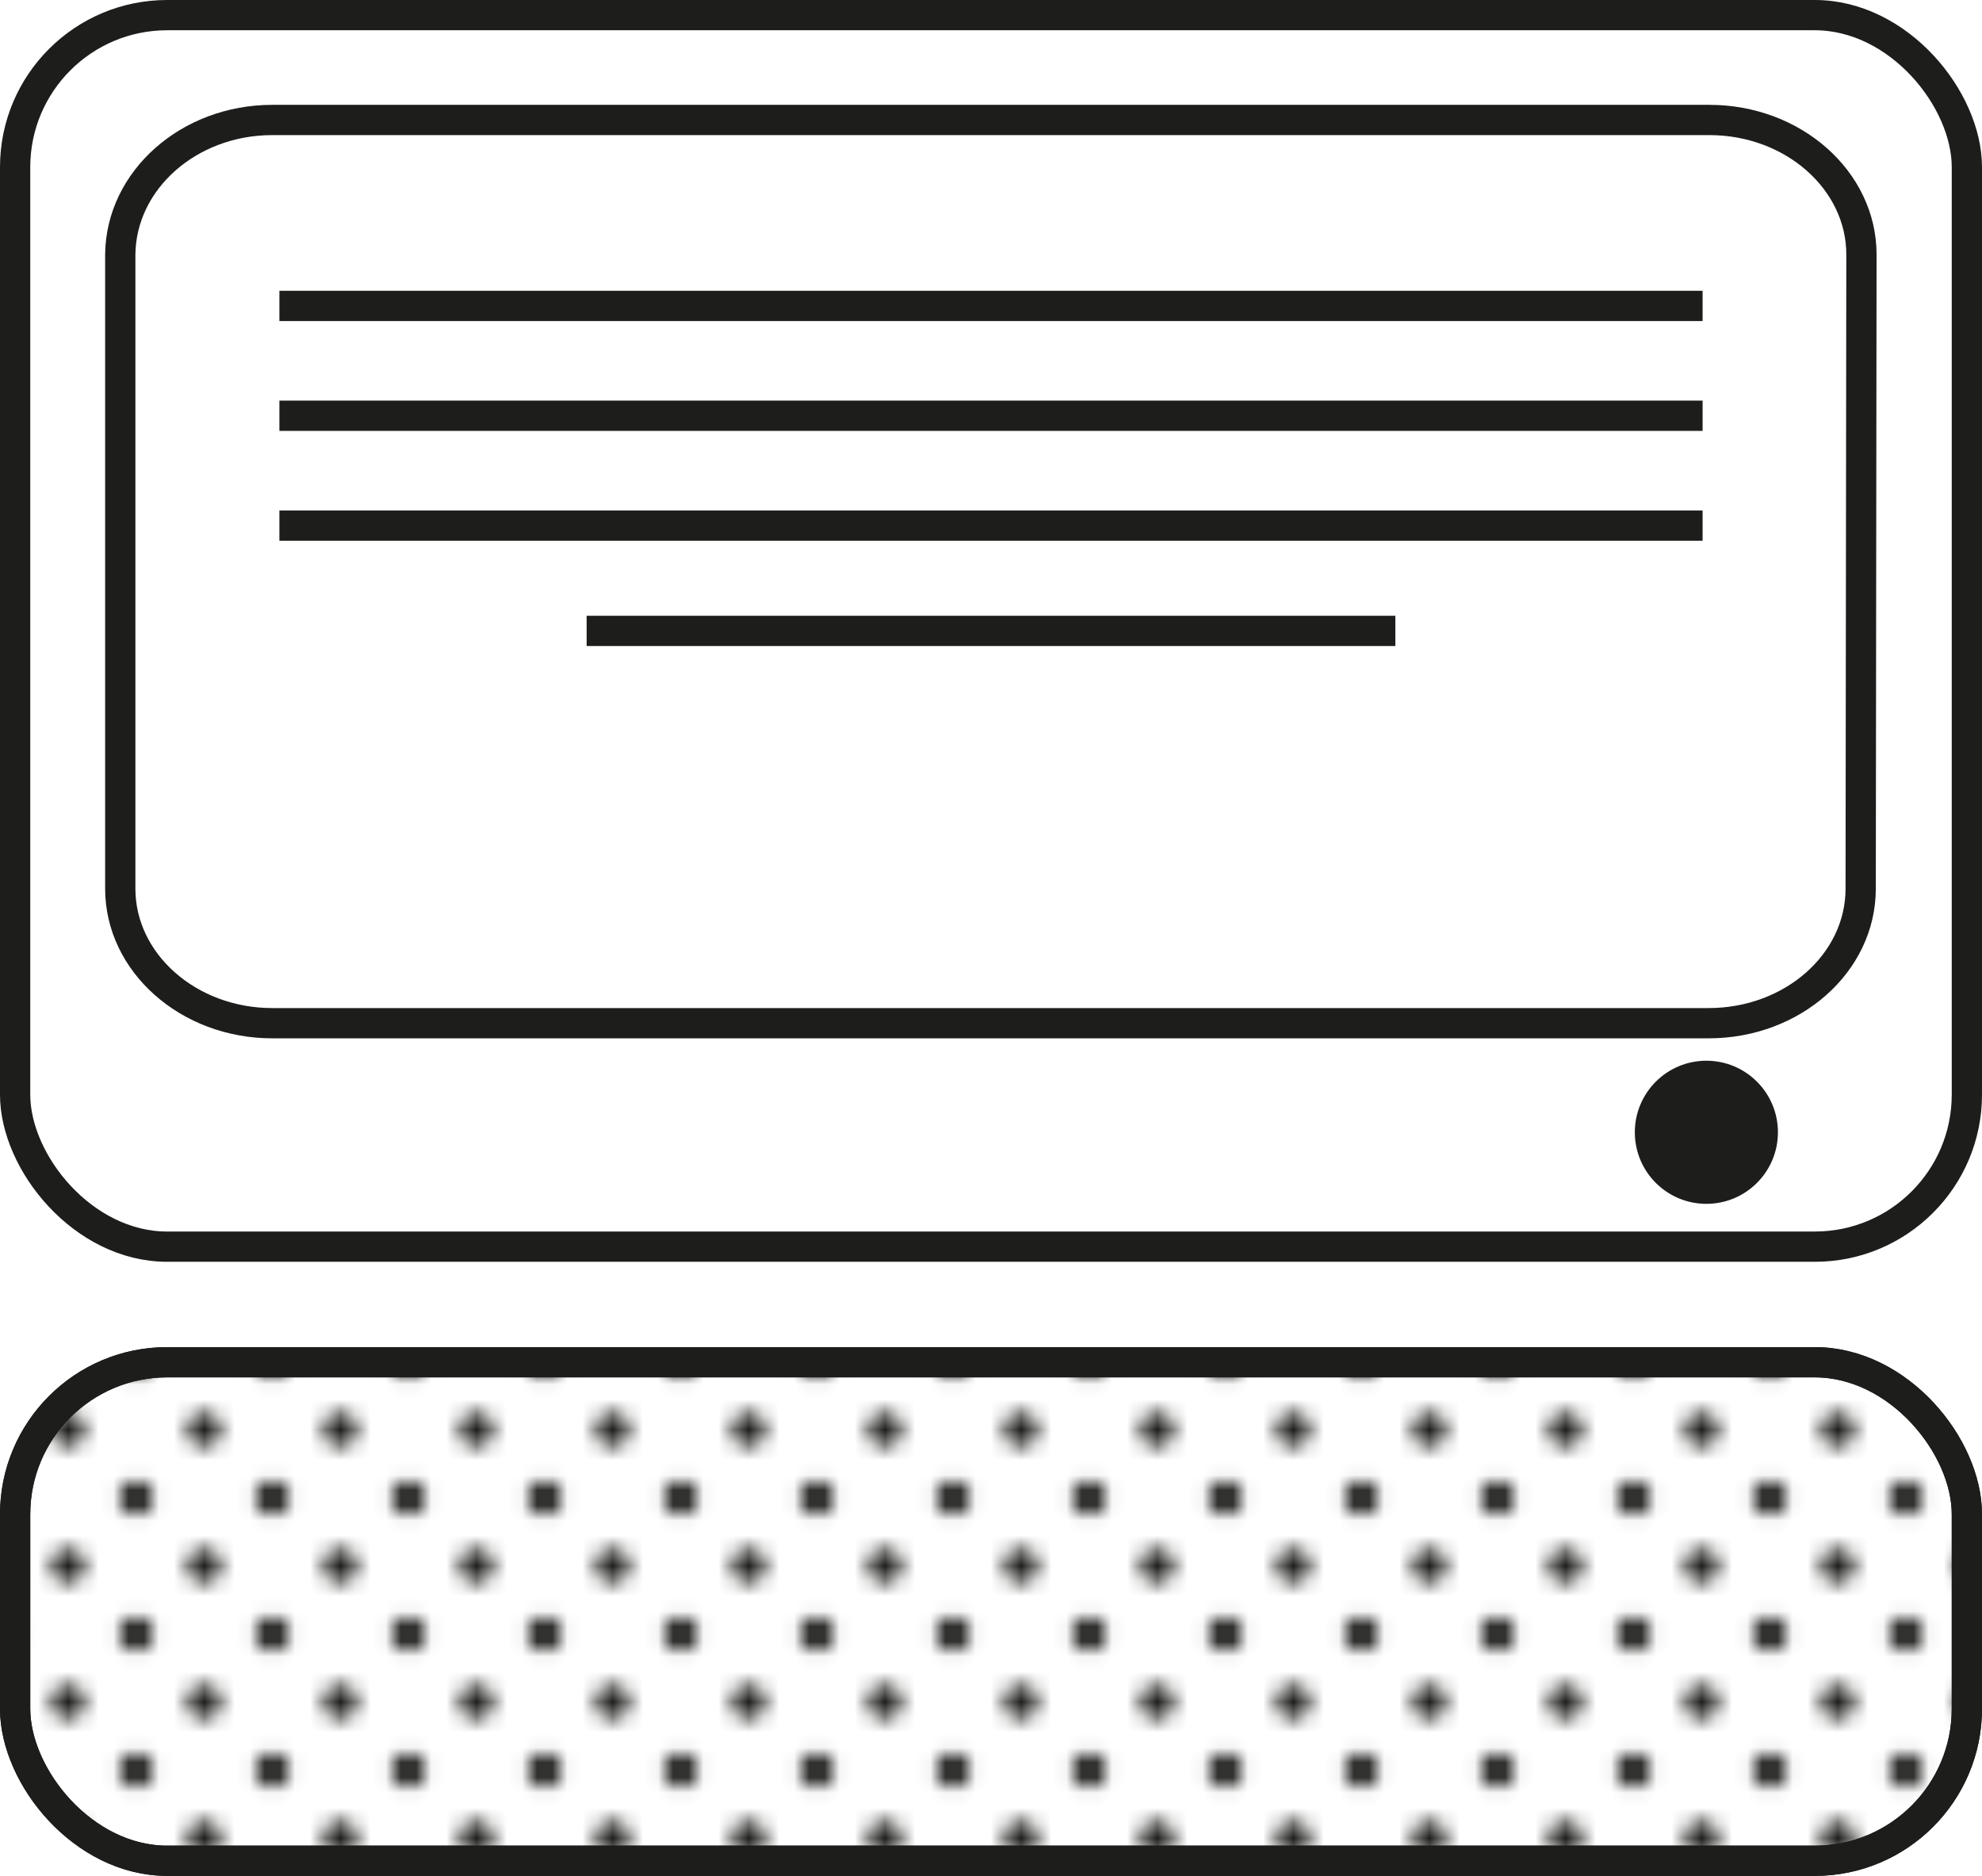 <svg id="Laag_1" data-name="Laag 1" xmlns="http://www.w3.org/2000/svg" xmlns:xlink="http://www.w3.org/1999/xlink" viewBox="0 0 131.02 123.99"><defs><style>.cls-1,.cls-6{fill:none;}.cls-2{clip-path:url(#clip-path);}.cls-3,.cls-7{fill:#1d1d1b;}.cls-4{fill:#fff;}.cls-4,.cls-5,.cls-6,.cls-7{stroke:#1d1d1b;stroke-miterlimit:10;stroke-width:2px;}.cls-5{fill:url(#Nieuwe_patroonstaal_1);}</style><clipPath id="clip-path"><rect class="cls-1" width="9" height="9"/></clipPath><pattern id="Nieuwe_patroonstaal_1" data-name="Nieuwe patroonstaal 1" width="9" height="9" patternUnits="userSpaceOnUse" viewBox="0 0 9 9"><rect class="cls-1" width="9" height="9"/><g class="cls-2"><circle class="cls-3" r="1.13"/><circle class="cls-3" cx="9" r="1.13"/><circle class="cls-3" cy="9" r="1.13"/><circle class="cls-3" cx="9" cy="9" r="1.13"/><circle class="cls-3" cx="4.49" cy="4.49" r="1.13"/></g></pattern></defs><title>terminal</title><rect class="cls-4" x="1" y="90.04" width="129.02" height="32.95" rx="10.05" ry="10.05"/><rect class="cls-4" x="1" y="1" width="129.02" height="81.4" rx="10.05" ry="10.05"/><rect class="cls-5" x="1" y="90.04" width="129.02" height="32.95" rx="10.05" ry="10.05"/><path class="cls-4" d="M123,58.74c0,4.91-4.5,8.89-10.05,8.89H18c-5.55,0-10.05-4-10.05-8.89V16.82C8,11.91,12.48,7.93,18,7.93H113c5.55,0,10.05,4,10.05,8.89Z"/><line class="cls-6" x1="18.47" y1="20.22" x2="112.55" y2="20.22"/><line class="cls-6" x1="18.47" y1="27.48" x2="112.55" y2="27.48"/><line class="cls-6" x1="18.47" y1="34.74" x2="112.55" y2="34.74"/><line class="cls-6" x1="38.78" y1="41.7" x2="92.24" y2="41.7"/><circle class="cls-7" cx="112.8" cy="74.84" r="3.73"/></svg>